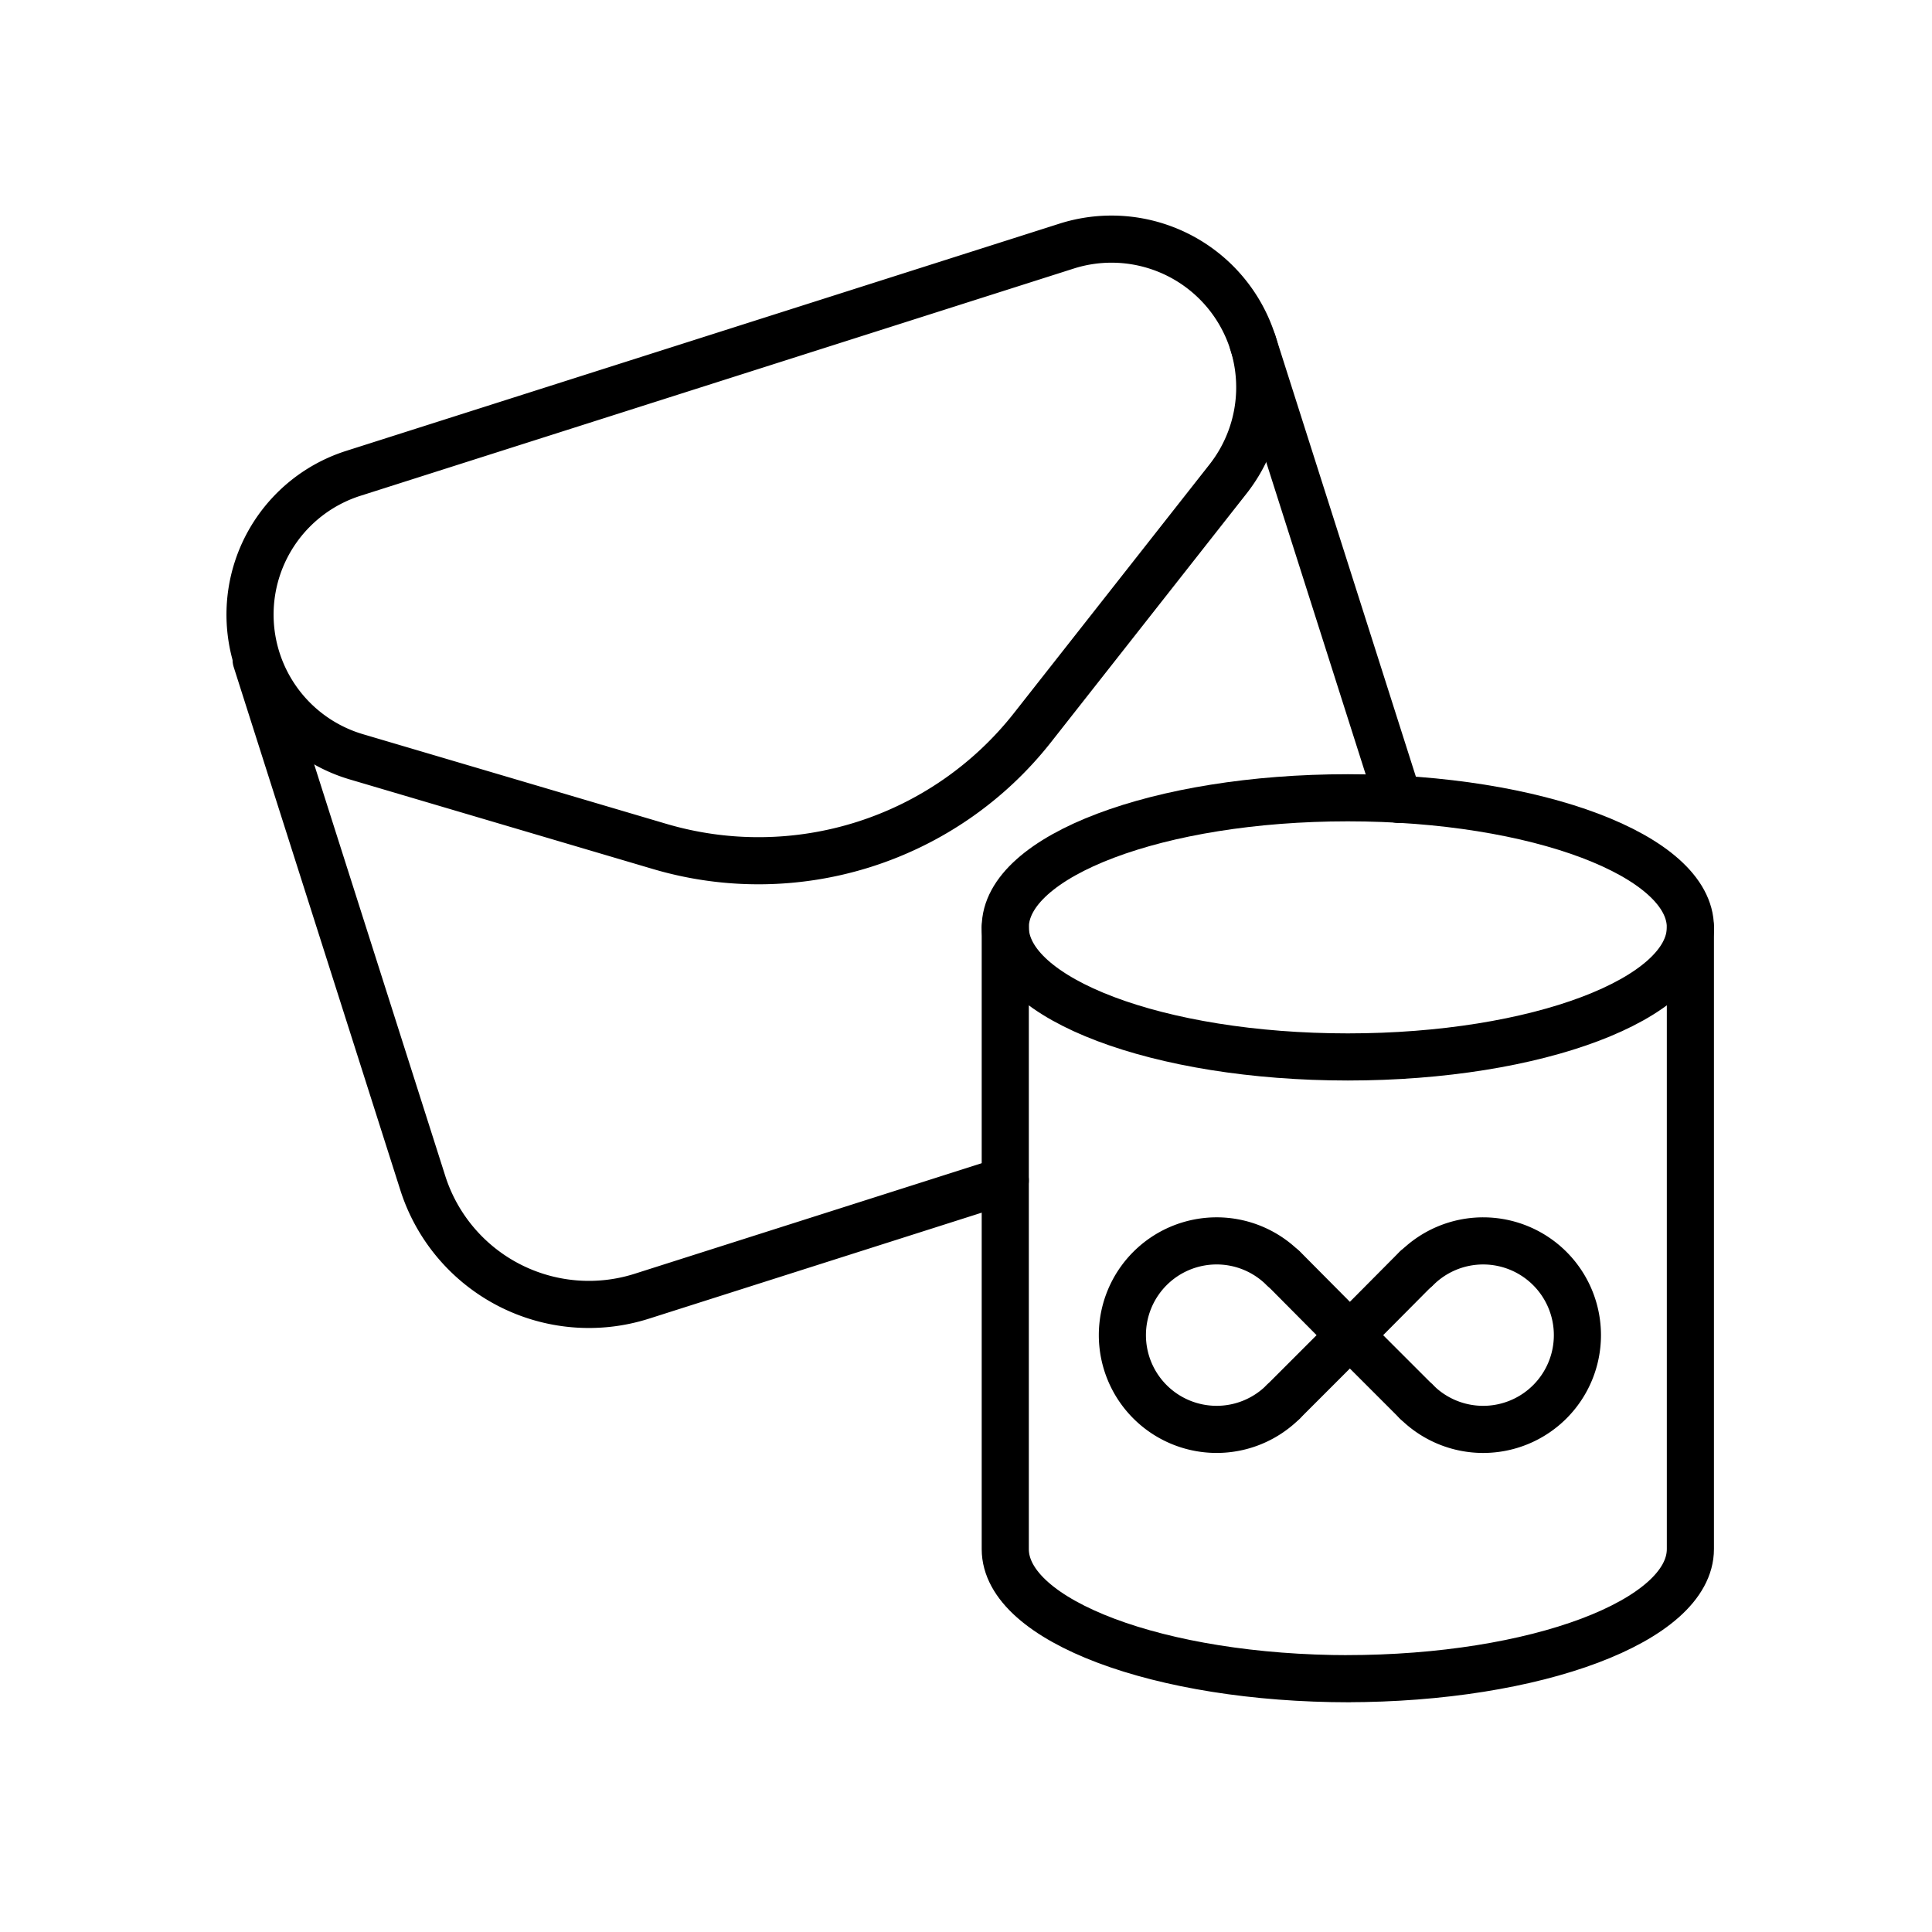 <svg xmlns="http://www.w3.org/2000/svg"  viewBox="0 0 164 164">
  <g id="spazio-illimitato-icona" transform="translate(2 2)">
    <path d="M188.062,94.615c16.14,0,29.22-4.923,29.22-11V30.839c0-6.073-13.02-11-29.08-11s-29.077,4.923-29.077,11v52.78c0,6.073,13.08,11,29.22,11" transform="translate(-75.792 45.881)" fill="none" stroke="#000" stroke-linecap="round" stroke-linejoin="round" stroke-width="4"/>
    <path d="M217.282,23.141c0,6.073-13.02,11-29.08,11s-29.077-4.923-29.077-11" transform="translate(-75.792 53.579)" fill="none" stroke="#000" stroke-linecap="round" stroke-linejoin="round" stroke-width="4"/>
    <rect width="160" height="160" fill="none" stroke="#4c3434" stroke-width="4" opacity="0"/>
    <path d="M206.312,47.089l16.6-21.107a12.583,12.583,0,0,0-13.7-19.773h0L148.658,25.5a12.585,12.585,0,0,0,.257,24.06l25.753,7.61A29.591,29.591,0,0,0,206.312,47.089Z" transform="translate(-120.671 12.681)" fill="none" stroke="#000" stroke-linecap="round" stroke-linejoin="round" stroke-width="4"/>
    <line x1="12.357" y1="38.79" transform="translate(104.346 27.066)" fill="none" stroke="#000" stroke-linecap="round" stroke-linejoin="round" stroke-width="4"/>
    <path d="M140.048,16.329l14.147,44.41a14.8,14.8,0,0,0,18.593,9.607l30.85-9.827" transform="translate(-120.305 37.684)" fill="none" stroke="#000" stroke-linecap="round" stroke-linejoin="round" stroke-width="4"/>
    <path d="M175.765,44.786a8,8,0,1,1,0-11.317" transform="translate(-68.835 72.207)" fill="none" stroke="#000" stroke-linecap="round" stroke-linejoin="round" stroke-width="4"/>
    <line x2="5.64" y2="5.68" transform="translate(106.943 105.662)" fill="none" stroke="#000" stroke-linecap="round" stroke-linejoin="round" stroke-width="4"/>
    <line y1="5.64" x2="5.64" transform="translate(106.943 111.343)" fill="none" stroke="#000" stroke-linecap="round" stroke-linejoin="round" stroke-width="4"/>
    <path d="M169.6,33.468a8,8,0,1,1,0,11.317" transform="translate(-51.355 72.209)" fill="none" stroke="#000" stroke-linecap="round" stroke-linejoin="round" stroke-width="4"/>
    <line x1="5.64" y1="5.64" transform="translate(112.588 111.343)" fill="none" stroke="#000" stroke-linecap="round" stroke-linejoin="round" stroke-width="4"/>
    <line x1="5.64" y2="5.68" transform="translate(112.588 105.662)" fill="none" stroke="#000" stroke-linecap="round" stroke-linejoin="round" stroke-width="4"/>
  </g>
</svg>